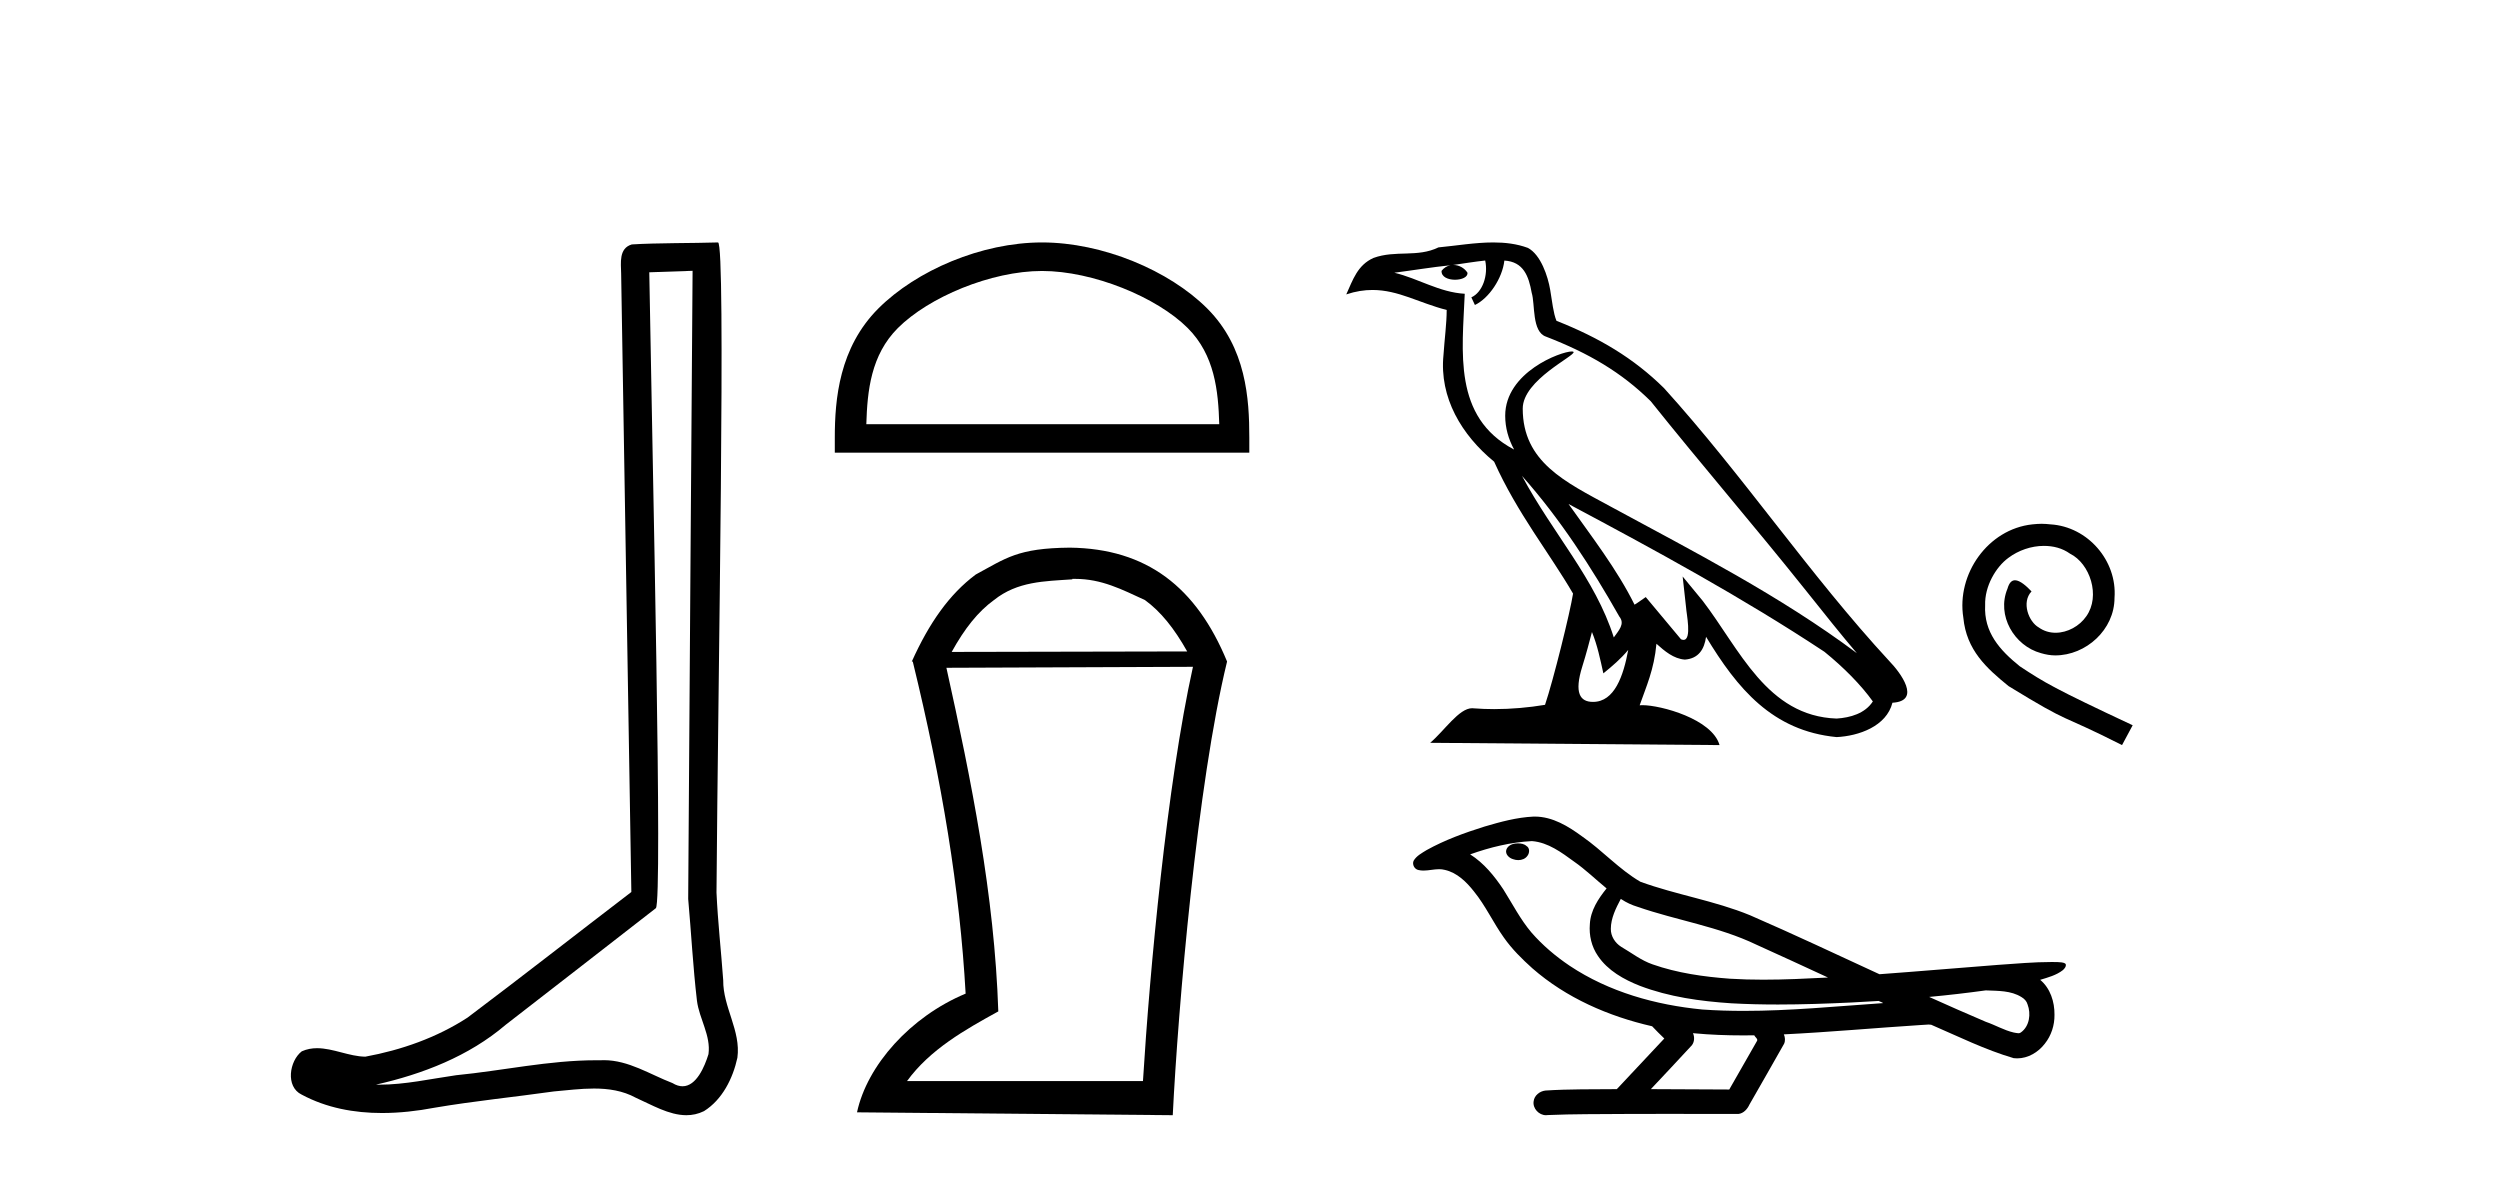 <?xml version='1.0' encoding='UTF-8' standalone='yes'?><svg xmlns='http://www.w3.org/2000/svg' xmlns:xlink='http://www.w3.org/1999/xlink' width='87.0' height='41.0' ><path d='M 24.102 9.424 C 24.052 16.711 23.994 23.997 23.949 31.284 C 24.055 32.464 24.116 33.649 24.254 34.826 C 24.334 35.455 24.744 36.041 24.655 36.685 C 24.521 37.12 24.235 37.802 23.753 37.802 C 23.645 37.802 23.529 37.769 23.402 37.691 C 22.621 37.391 21.876 36.894 21.015 36.894 C 20.967 36.894 20.919 36.895 20.87 36.898 C 20.828 36.898 20.785 36.897 20.742 36.897 C 19.105 36.897 17.496 37.259 15.871 37.418 C 14.984 37.544 14.099 37.747 13.199 37.747 C 13.161 37.747 13.123 37.746 13.085 37.745 C 14.71 37.378 16.315 36.757 17.595 35.665 C 19.337 34.31 21.086 32.963 22.825 31.604 C 23.061 31.314 22.712 16.507 22.595 9.476 C 23.097 9.459 23.599 9.441 24.102 9.424 ZM 24.987 8.437 C 24.987 8.437 24.987 8.437 24.986 8.437 C 24.126 8.465 22.845 8.452 21.988 8.506 C 21.529 8.639 21.609 9.152 21.616 9.52 C 21.734 16.694 21.853 23.868 21.971 31.042 C 20.069 32.496 18.184 33.973 16.271 35.412 C 15.201 36.109 13.963 36.543 12.714 36.772 C 12.155 36.766 11.591 36.477 11.034 36.477 C 10.856 36.477 10.678 36.507 10.502 36.586 C 10.073 36.915 9.925 37.817 10.499 38.093 C 11.363 38.557 12.326 38.733 13.294 38.733 C 13.906 38.733 14.521 38.663 15.115 38.55 C 16.495 38.315 17.889 38.178 19.275 37.982 C 19.731 37.942 20.204 37.881 20.67 37.881 C 21.174 37.881 21.67 37.953 22.125 38.201 C 22.673 38.444 23.277 38.809 23.886 38.809 C 24.09 38.809 24.295 38.768 24.498 38.668 C 25.136 38.27 25.505 37.528 25.661 36.81 C 25.79 35.873 25.157 35.044 25.168 34.114 C 25.095 33.096 24.98 32.08 24.934 31.061 C 24.986 23.698 25.27 8.437 24.987 8.437 Z' style='fill:#000000;stroke:none' /><path d='M 36.263 9.43 C 38.037 9.43 40.258 10.341 41.333 11.416 C 42.273 12.356 42.396 13.603 42.43 14.761 L 30.148 14.761 C 30.183 13.603 30.306 12.356 31.246 11.416 C 32.321 10.341 34.489 9.43 36.263 9.43 ZM 36.263 8.437 C 34.158 8.437 31.894 9.409 30.566 10.736 C 29.205 12.098 29.051 13.89 29.051 15.231 L 29.051 15.754 L 43.476 15.754 L 43.476 15.231 C 43.476 13.89 43.374 12.098 42.012 10.736 C 40.685 9.409 38.368 8.437 36.263 8.437 Z' style='fill:#000000;stroke:none' /><path d='M 37.417 20.145 C 38.337 20.145 39.04 20.513 39.842 20.881 C 40.394 21.282 40.863 21.867 41.314 22.67 L 33.119 22.687 C 33.571 21.867 34.039 21.282 34.591 20.881 C 35.41 20.228 36.347 20.228 37.317 20.161 L 37.317 20.145 ZM 41.515 23.205 C 40.612 27.286 40.01 33.775 39.775 37.622 L 31.564 37.622 C 32.366 36.518 33.587 35.832 34.741 35.197 C 34.608 31.149 33.805 27.169 32.935 23.239 L 41.515 23.205 ZM 37.233 19.058 C 35.41 19.074 35.009 19.426 33.955 19.994 C 33.035 20.68 32.333 21.683 31.731 23.021 L 31.764 23.021 C 32.785 27.203 33.403 30.966 33.604 34.578 C 31.681 35.381 30.176 37.07 29.824 38.709 L 40.812 38.809 C 40.996 35.08 41.665 27.269 42.702 23.021 C 41.632 20.429 39.909 19.091 37.233 19.058 Z' style='fill:#000000;stroke:none' /><path d='M 52.964 16.559 L 52.964 16.559 C 54.285 18.044 55.379 19.738 56.354 21.459 C 56.559 21.712 56.329 21.943 56.16 22.183 C 55.517 20.143 54.039 18.569 52.964 16.559 ZM 51.685 9.066 C 51.795 9.58 51.593 10.173 51.203 10.348 L 51.327 10.614 C 51.814 10.382 52.282 9.69 52.352 9.068 C 53.017 9.107 53.199 9.608 53.303 10.189 C 53.427 10.586 53.301 11.549 53.804 11.716 C 55.29 12.291 56.426 12.957 57.445 13.962 C 59.205 16.163 61.044 18.294 62.803 20.497 C 63.486 21.354 64.112 22.139 64.619 22.731 C 61.947 20.734 58.962 19.206 56.033 17.619 C 54.476 16.773 52.991 16.081 52.991 14.219 C 52.991 13.218 54.837 12.379 54.76 12.248 C 54.754 12.237 54.732 12.231 54.699 12.231 C 54.32 12.231 52.381 12.951 52.381 14.467 C 52.381 14.887 52.493 15.277 52.689 15.64 C 52.686 15.64 52.683 15.64 52.68 15.639 C 50.553 14.512 50.891 12.233 50.973 10.223 C 50.09 10.174 49.361 9.692 48.522 9.491 C 49.173 9.407 49.822 9.298 50.475 9.231 L 50.475 9.231 C 50.352 9.255 50.24 9.327 50.166 9.426 C 50.155 9.64 50.397 9.735 50.634 9.735 C 50.864 9.735 51.089 9.645 51.067 9.489 C 50.963 9.327 50.773 9.221 50.578 9.221 C 50.573 9.221 50.567 9.221 50.562 9.222 C 50.886 9.175 51.318 9.106 51.685 9.066 ZM 55.4 21.994 C 55.59 22.457 55.689 22.947 55.797 23.433 C 56.107 23.182 56.407 22.925 56.662 22.618 L 56.662 22.618 C 56.496 23.518 56.187 24.426 55.437 24.426 C 54.984 24.426 54.774 24.12 55.065 23.19 C 55.202 22.752 55.311 22.334 55.4 21.994 ZM 54.586 17.54 L 54.586 17.54 C 57.618 19.155 60.621 20.786 63.49 22.682 C 64.165 23.229 64.767 23.84 65.175 24.41 C 64.904 24.83 64.39 24.975 63.914 25.006 C 61.486 24.922 60.536 22.581 59.254 20.909 L 58.556 20.062 L 58.676 21.147 C 58.685 21.343 58.885 22.268 58.586 22.268 C 58.561 22.268 58.532 22.261 58.499 22.247 L 57.272 20.778 C 57.141 20.864 57.017 20.963 56.882 21.043 C 56.273 19.811 55.382 18.665 54.586 17.54 ZM 51.968 8.437 C 51.331 8.437 50.678 8.551 50.059 8.609 C 49.32 8.969 48.572 8.695 47.798 8.976 C 47.239 9.227 47.082 9.736 46.85 10.245 C 47.18 10.135 47.48 10.091 47.763 10.091 C 48.665 10.091 49.391 10.545 50.345 10.787 C 50.344 11.266 50.269 11.809 50.233 12.356 C 50.085 13.839 50.866 15.14 51.996 16.067 C 52.805 17.869 53.925 19.251 54.742 20.657 C 54.645 21.289 54.057 23.672 53.767 24.528 C 53.2 24.623 52.594 24.677 51.998 24.677 C 51.757 24.677 51.519 24.668 51.285 24.65 C 51.267 24.647 51.249 24.646 51.23 24.646 C 50.771 24.646 50.265 25.431 49.77 25.85 L 59.84 25.929 C 59.583 25.021 57.794 24.54 57.158 24.54 C 57.121 24.54 57.089 24.541 57.06 24.544 C 57.285 23.902 57.564 23.299 57.644 22.403 C 57.925 22.654 58.24 22.926 58.634 22.954 C 59.115 22.918 59.31 22.59 59.371 22.161 C 60.46 23.963 61.679 25.435 63.914 25.651 C 64.686 25.613 65.649 25.276 65.857 24.455 C 66.882 24.397 66.13 23.399 65.75 23.008 C 62.962 19.99 60.661 16.546 57.907 13.506 C 56.846 12.459 55.648 11.751 54.165 11.164 C 54.054 10.893 54.018 10.507 53.946 10.083 C 53.868 9.62 53.621 8.862 53.169 8.626 C 52.784 8.484 52.379 8.437 51.968 8.437 Z' style='fill:#000000;stroke:none' /><path d='M 71.047 18.228 C 70.94 18.228 70.833 18.238 70.726 18.248 C 69.18 18.413 68.081 19.979 68.324 21.495 C 68.431 22.623 69.132 23.255 69.9 23.878 C 72.185 25.278 71.543 24.762 73.847 25.929 L 74.217 25.239 C 71.475 23.955 71.144 23.751 70.289 23.187 C 69.588 22.623 69.034 22.001 69.083 21.058 C 69.063 20.406 69.452 19.736 69.89 19.415 C 70.24 19.152 70.687 18.997 71.125 18.997 C 71.455 18.997 71.766 19.074 72.039 19.269 C 72.729 19.609 73.108 20.737 72.603 21.447 C 72.369 21.787 71.951 22.02 71.533 22.02 C 71.329 22.02 71.125 21.962 70.95 21.836 C 70.6 21.641 70.337 20.961 70.697 20.581 C 70.532 20.406 70.298 20.193 70.123 20.193 C 70.007 20.193 69.919 20.28 69.861 20.484 C 69.472 21.418 70.094 22.477 71.027 22.73 C 71.193 22.779 71.358 22.808 71.523 22.808 C 72.593 22.808 73.585 21.914 73.585 20.805 C 73.682 19.512 72.651 18.326 71.358 18.248 C 71.261 18.238 71.154 18.228 71.047 18.228 Z' style='fill:#000000;stroke:none' /><path d='M 52.829 29.35 C 52.82 29.35 52.811 29.35 52.802 29.351 C 52.647 29.351 52.467 29.417 52.418 29.578 C 52.377 29.734 52.525 29.866 52.663 29.902 C 52.717 29.921 52.776 29.932 52.836 29.932 C 52.961 29.932 53.086 29.885 53.158 29.778 C 53.232 29.679 53.241 29.508 53.121 29.44 C 53.042 29.368 52.933 29.35 52.829 29.35 ZM 56.404 31.281 L 56.414 31.288 L 56.421 31.292 C 56.596 31.409 56.788 31.497 56.99 31.558 C 58.354 32.031 59.807 32.244 61.116 32.872 C 61.951 33.249 62.783 33.633 63.615 34.018 C 62.864 34.056 62.112 34.093 61.36 34.093 C 60.973 34.093 60.585 34.083 60.199 34.059 C 59.289 33.991 58.372 33.863 57.51 33.56 C 57.111 33.423 56.776 33.157 56.416 32.948 C 56.204 32.814 56.052 32.579 56.057 32.323 C 56.059 31.949 56.234 31.604 56.404 31.281 ZM 53.309 29.27 L 53.321 29.271 L 53.323 29.271 C 53.878 29.319 54.34 29.665 54.777 29.983 C 55.179 30.263 55.53 30.606 55.909 30.917 C 55.62 31.275 55.35 31.684 55.327 32.159 C 55.294 32.548 55.386 32.947 55.61 33.269 C 55.952 33.777 56.512 34.088 57.071 34.308 C 58.086 34.694 59.173 34.844 60.252 34.915 C 60.792 34.945 61.332 34.957 61.873 34.957 C 62.724 34.957 63.576 34.927 64.427 34.887 C 64.745 34.872 65.062 34.853 65.38 34.833 C 65.413 34.858 65.6 34.911 65.497 34.911 C 65.495 34.911 65.494 34.911 65.492 34.911 C 63.894 35.021 62.291 35.179 60.688 35.179 C 60.206 35.179 59.724 35.165 59.242 35.131 C 57.617 34.974 55.992 34.521 54.623 33.608 C 54.136 33.28 53.683 32.897 53.296 32.453 C 52.909 31.997 52.634 31.456 52.316 30.951 C 52.004 30.484 51.641 30.035 51.161 29.732 C 51.853 29.485 52.574 29.309 53.309 29.27 ZM 69.108 34.465 L 69.117 34.466 C 69.533 34.484 69.982 34.469 70.347 34.698 C 70.446 34.756 70.528 34.84 70.559 34.953 C 70.684 35.28 70.628 35.714 70.328 35.928 C 70.302 35.95 70.272 35.957 70.24 35.957 C 70.187 35.957 70.129 35.937 70.078 35.932 C 69.74 35.854 69.436 35.671 69.106 35.559 C 68.446 35.277 67.789 34.989 67.134 34.693 C 67.794 34.632 68.452 34.555 69.108 34.465 ZM 58.915 35.954 C 58.929 35.955 58.943 35.956 58.957 35.958 C 59.522 36.011 60.089 36.032 60.656 36.032 C 60.787 36.032 60.918 36.031 61.05 36.029 C 61.075 36.094 61.185 36.155 61.145 36.223 C 60.823 36.787 60.5 37.351 60.178 37.915 C 59.269 37.908 58.359 37.904 57.45 37.902 C 57.926 37.392 58.408 36.887 58.879 36.373 C 58.968 36.254 58.976 36.087 58.915 35.954 ZM 53.411 28.417 C 53.397 28.417 53.383 28.417 53.369 28.417 C 52.786 28.444 52.218 28.6 51.662 28.764 C 50.97 28.981 50.282 29.23 49.648 29.582 C 49.482 29.686 49.291 29.783 49.192 29.958 C 49.138 30.087 49.224 30.251 49.363 30.277 C 49.421 30.291 49.48 30.296 49.539 30.296 C 49.719 30.296 49.9 30.248 50.08 30.248 C 50.147 30.248 50.215 30.255 50.283 30.273 C 50.706 30.369 51.032 30.69 51.292 31.02 C 51.697 31.517 51.964 32.11 52.337 32.631 C 52.617 33.029 52.964 33.372 53.325 33.696 C 54.503 34.727 55.976 35.368 57.494 35.714 C 57.629 35.862 57.775 35.999 57.918 36.14 C 57.367 36.727 56.816 37.315 56.265 37.902 C 55.436 37.91 54.605 37.897 53.778 37.951 C 53.58 37.975 53.393 38.122 53.37 38.327 C 53.333 38.574 53.555 38.809 53.799 38.809 C 53.82 38.809 53.842 38.807 53.864 38.804 C 54.754 38.766 55.645 38.773 56.536 38.766 C 57.016 38.763 57.496 38.763 57.976 38.763 C 58.816 38.763 59.655 38.765 60.495 38.766 C 60.679 38.746 60.811 38.593 60.883 38.434 C 61.283 37.73 61.691 37.029 62.087 36.322 C 62.133 36.219 62.123 36.097 62.078 35.996 C 63.667 35.918 65.252 35.773 66.839 35.671 C 66.93 35.671 67.025 35.654 67.116 35.654 C 67.146 35.654 67.176 35.656 67.205 35.661 C 68.152 36.07 69.084 36.533 70.076 36.824 C 70.117 36.829 70.158 36.831 70.198 36.831 C 70.575 36.831 70.93 36.619 71.156 36.325 C 71.385 36.041 71.501 35.678 71.496 35.315 C 71.502 34.865 71.351 34.391 70.998 34.098 C 71.271 34.015 71.56 33.939 71.787 33.761 C 71.845 33.711 71.916 33.627 71.884 33.545 C 71.809 33.477 71.693 33.493 71.6 33.48 C 71.531 33.479 71.463 33.478 71.394 33.478 C 70.771 33.478 70.149 33.536 69.527 33.578 C 68.153 33.683 66.779 33.803 65.405 33.903 C 63.907 33.212 62.414 32.507 60.902 31.851 C 59.669 31.344 58.335 31.14 57.085 30.685 C 56.342 30.251 55.765 29.597 55.06 29.109 C 54.578 28.755 54.029 28.417 53.411 28.417 Z' style='fill:#000000;stroke:none' /></svg>
